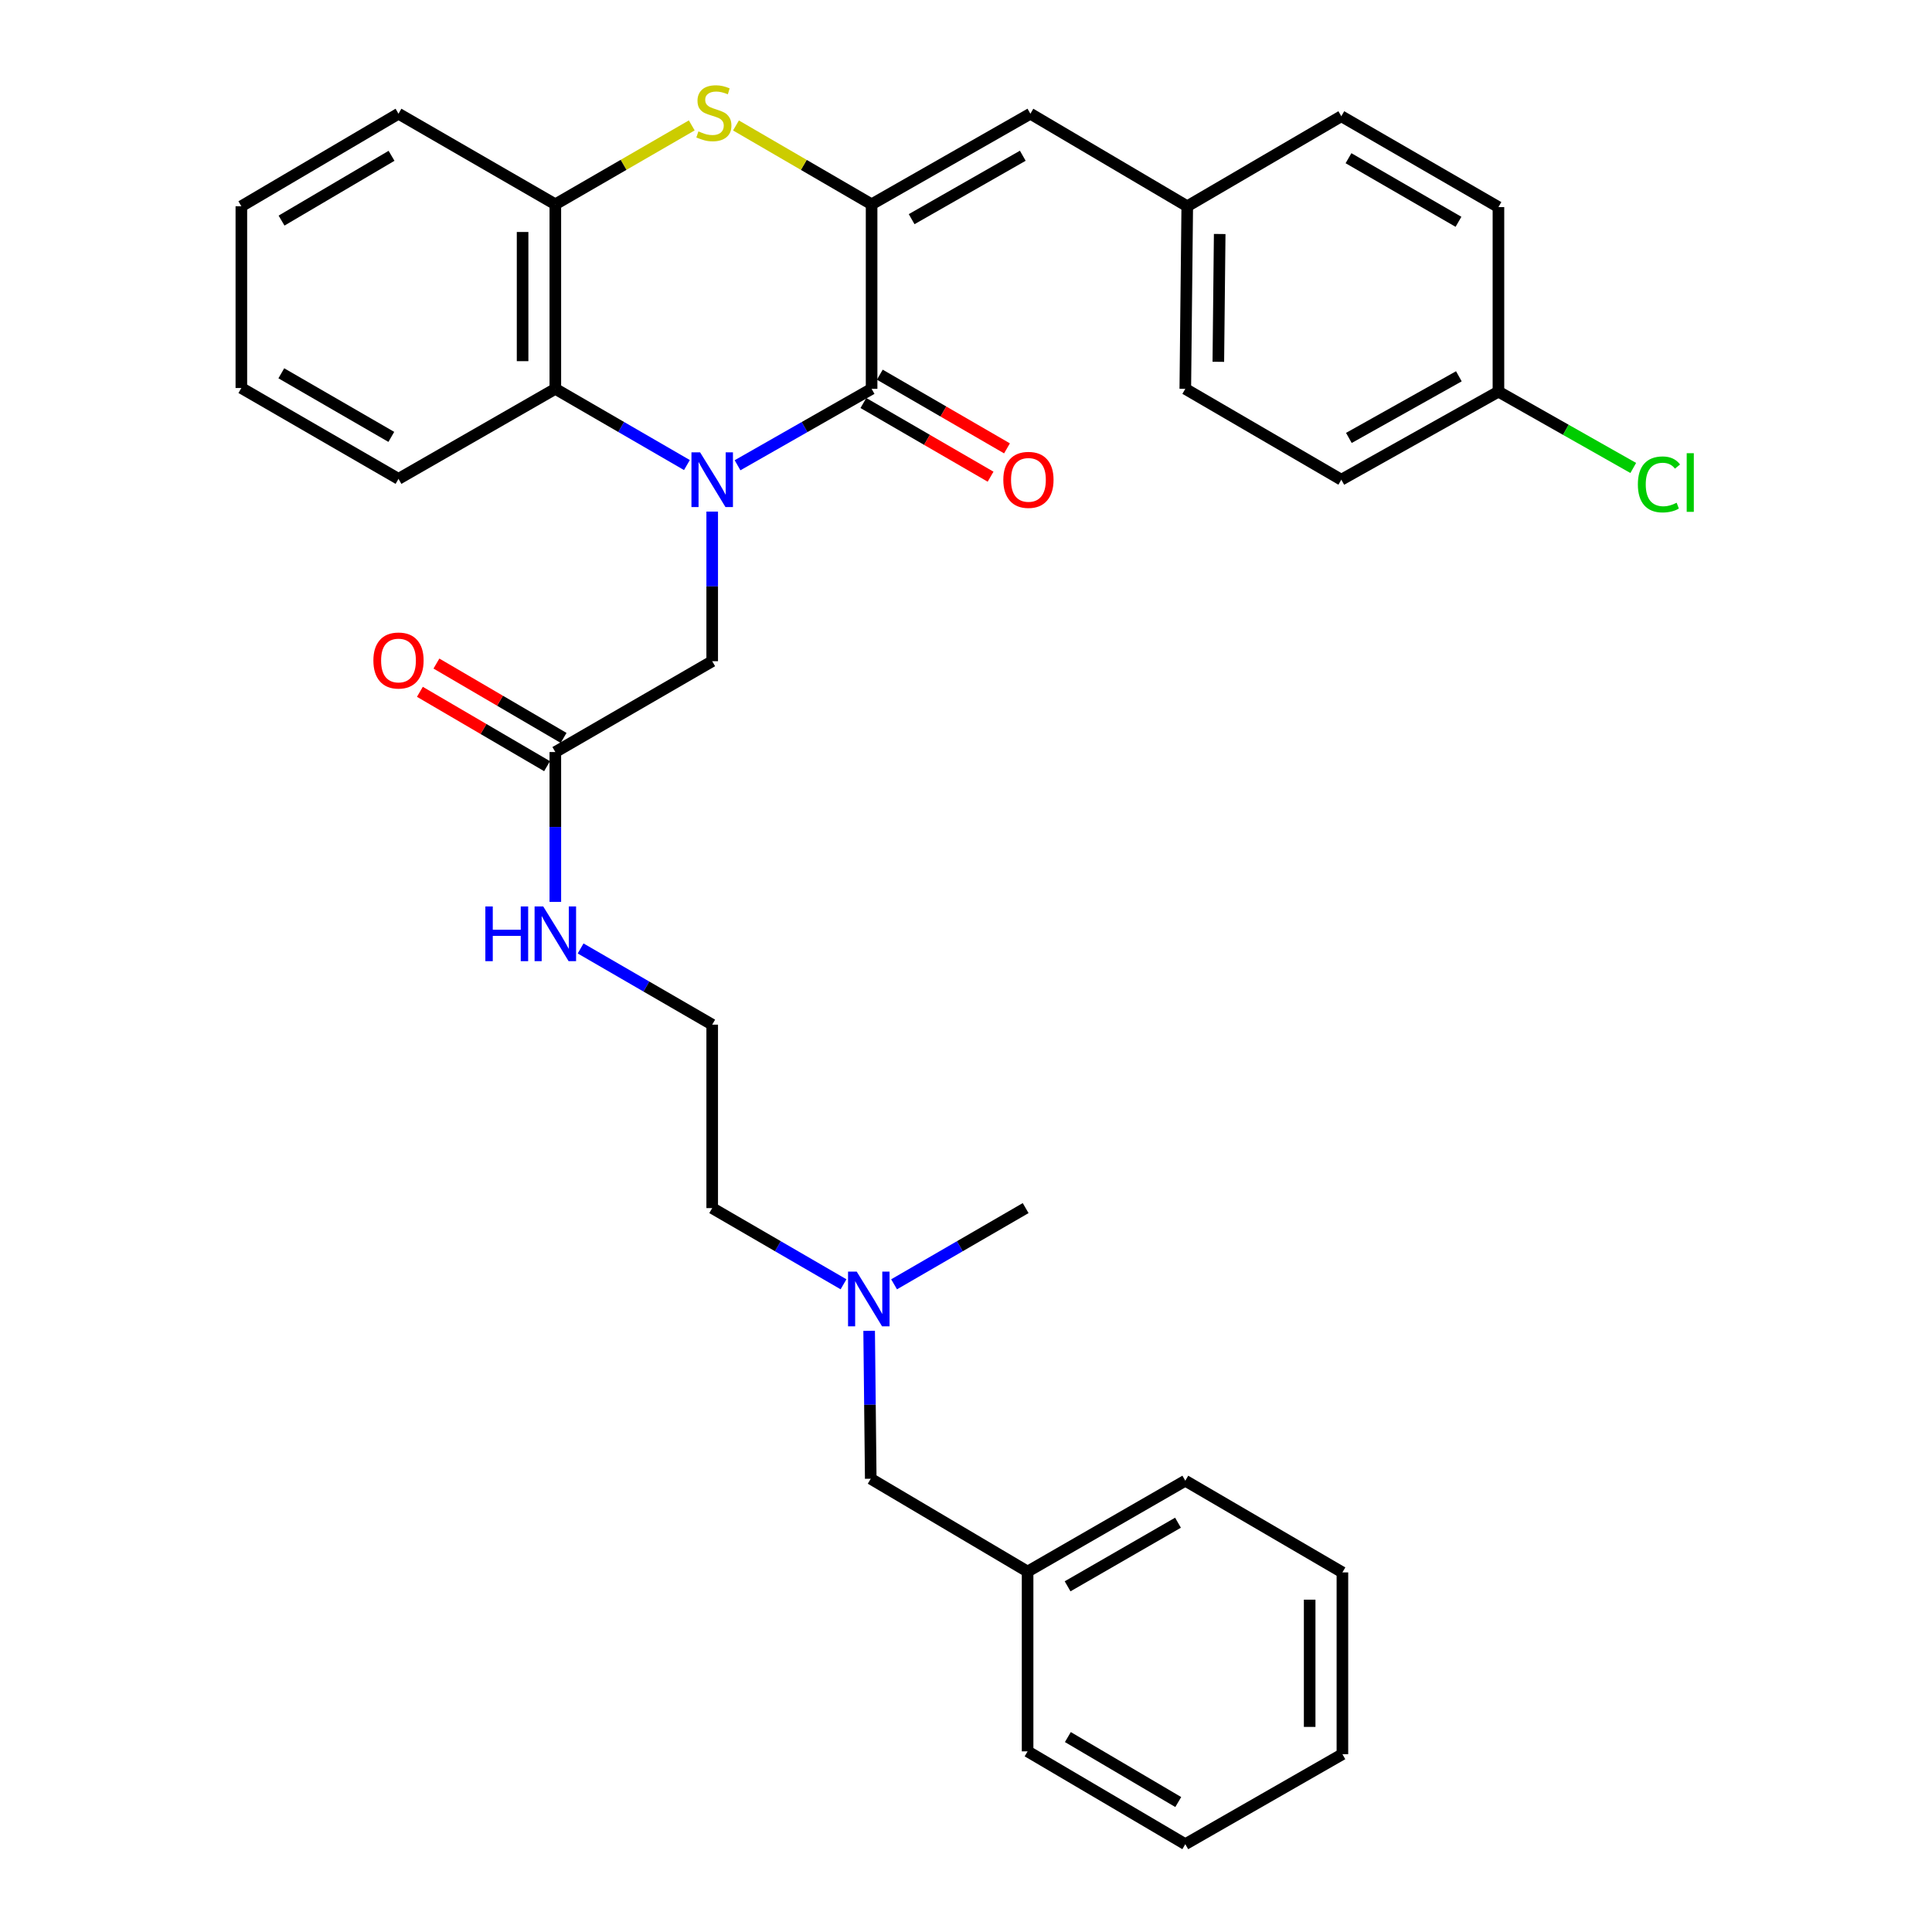 <?xml version='1.0' encoding='iso-8859-1'?>
<svg version='1.1' baseProfile='full'
              xmlns='http://www.w3.org/2000/svg'
                      xmlns:rdkit='http://www.rdkit.org/xml'
                      xmlns:xlink='http://www.w3.org/1999/xlink'
                  xml:space='preserve'
width='1000px' height='1000px' viewBox='0 0 1000 1000'>
<!-- END OF HEADER -->
<rect style='opacity:1.0;fill:#FFFFFF;stroke:none' width='1000' height='1000' x='0' y='0'> </rect>
<path class='bond-0' d='M 381.748,240.818 L 416.443,221.042' style='fill:none;fill-rule:evenodd;stroke:#0000FF;stroke-width:6px;stroke-linecap:butt;stroke-linejoin:miter;stroke-opacity:1' />
<path class='bond-0' d='M 416.443,221.042 L 451.138,201.265' style='fill:none;fill-rule:evenodd;stroke:#000000;stroke-width:6px;stroke-linecap:butt;stroke-linejoin:miter;stroke-opacity:1' />
<path class='bond-3' d='M 355.548,240.714 L 321.493,220.99' style='fill:none;fill-rule:evenodd;stroke:#0000FF;stroke-width:6px;stroke-linecap:butt;stroke-linejoin:miter;stroke-opacity:1' />
<path class='bond-3' d='M 321.493,220.99 L 287.438,201.265' style='fill:none;fill-rule:evenodd;stroke:#000000;stroke-width:6px;stroke-linecap:butt;stroke-linejoin:miter;stroke-opacity:1' />
<path class='bond-6' d='M 368.634,264.802 L 368.634,303.52' style='fill:none;fill-rule:evenodd;stroke:#0000FF;stroke-width:6px;stroke-linecap:butt;stroke-linejoin:miter;stroke-opacity:1' />
<path class='bond-6' d='M 368.634,303.52 L 368.634,342.237' style='fill:none;fill-rule:evenodd;stroke:#000000;stroke-width:6px;stroke-linecap:butt;stroke-linejoin:miter;stroke-opacity:1' />
<path class='bond-1' d='M 451.138,201.265 L 451.138,105.75' style='fill:none;fill-rule:evenodd;stroke:#000000;stroke-width:6px;stroke-linecap:butt;stroke-linejoin:miter;stroke-opacity:1' />
<path class='bond-8' d='M 446.89,208.597 L 479.806,227.667' style='fill:none;fill-rule:evenodd;stroke:#000000;stroke-width:6px;stroke-linecap:butt;stroke-linejoin:miter;stroke-opacity:1' />
<path class='bond-8' d='M 479.806,227.667 L 512.722,246.736' style='fill:none;fill-rule:evenodd;stroke:#FF0000;stroke-width:6px;stroke-linecap:butt;stroke-linejoin:miter;stroke-opacity:1' />
<path class='bond-8' d='M 455.386,193.933 L 488.301,213.003' style='fill:none;fill-rule:evenodd;stroke:#000000;stroke-width:6px;stroke-linecap:butt;stroke-linejoin:miter;stroke-opacity:1' />
<path class='bond-8' d='M 488.301,213.003 L 521.217,232.072' style='fill:none;fill-rule:evenodd;stroke:#FF0000;stroke-width:6px;stroke-linecap:butt;stroke-linejoin:miter;stroke-opacity:1' />
<path class='bond-5' d='M 451.138,105.75 L 533.322,58.863' style='fill:none;fill-rule:evenodd;stroke:#000000;stroke-width:6px;stroke-linecap:butt;stroke-linejoin:miter;stroke-opacity:1' />
<path class='bond-5' d='M 471.864,113.437 L 529.392,80.616' style='fill:none;fill-rule:evenodd;stroke:#000000;stroke-width:6px;stroke-linecap:butt;stroke-linejoin:miter;stroke-opacity:1' />
<path class='bond-33' d='M 451.138,105.75 L 416.039,85.345' style='fill:none;fill-rule:evenodd;stroke:#000000;stroke-width:6px;stroke-linecap:butt;stroke-linejoin:miter;stroke-opacity:1' />
<path class='bond-33' d='M 416.039,85.345 L 380.941,64.94' style='fill:none;fill-rule:evenodd;stroke:#CCCC00;stroke-width:6px;stroke-linecap:butt;stroke-linejoin:miter;stroke-opacity:1' />
<path class='bond-2' d='M 358.05,64.911 L 322.744,85.33' style='fill:none;fill-rule:evenodd;stroke:#CCCC00;stroke-width:6px;stroke-linecap:butt;stroke-linejoin:miter;stroke-opacity:1' />
<path class='bond-2' d='M 322.744,85.33 L 287.438,105.75' style='fill:none;fill-rule:evenodd;stroke:#000000;stroke-width:6px;stroke-linecap:butt;stroke-linejoin:miter;stroke-opacity:1' />
<path class='bond-4' d='M 287.438,201.265 L 287.438,105.75' style='fill:none;fill-rule:evenodd;stroke:#000000;stroke-width:6px;stroke-linecap:butt;stroke-linejoin:miter;stroke-opacity:1' />
<path class='bond-4' d='M 270.491,186.938 L 270.491,120.077' style='fill:none;fill-rule:evenodd;stroke:#000000;stroke-width:6px;stroke-linecap:butt;stroke-linejoin:miter;stroke-opacity:1' />
<path class='bond-22' d='M 287.438,201.265 L 206.262,247.861' style='fill:none;fill-rule:evenodd;stroke:#000000;stroke-width:6px;stroke-linecap:butt;stroke-linejoin:miter;stroke-opacity:1' />
<path class='bond-23' d='M 287.438,105.75 L 206.262,58.863' style='fill:none;fill-rule:evenodd;stroke:#000000;stroke-width:6px;stroke-linecap:butt;stroke-linejoin:miter;stroke-opacity:1' />
<path class='bond-10' d='M 533.322,58.863 L 614.517,106.757' style='fill:none;fill-rule:evenodd;stroke:#000000;stroke-width:6px;stroke-linecap:butt;stroke-linejoin:miter;stroke-opacity:1' />
<path class='bond-7' d='M 368.634,342.237 L 287.438,389.256' style='fill:none;fill-rule:evenodd;stroke:#000000;stroke-width:6px;stroke-linecap:butt;stroke-linejoin:miter;stroke-opacity:1' />
<path class='bond-9' d='M 291.715,381.941 L 258.802,362.698' style='fill:none;fill-rule:evenodd;stroke:#000000;stroke-width:6px;stroke-linecap:butt;stroke-linejoin:miter;stroke-opacity:1' />
<path class='bond-9' d='M 258.802,362.698 L 225.889,343.455' style='fill:none;fill-rule:evenodd;stroke:#FF0000;stroke-width:6px;stroke-linecap:butt;stroke-linejoin:miter;stroke-opacity:1' />
<path class='bond-9' d='M 283.161,396.571 L 250.249,377.328' style='fill:none;fill-rule:evenodd;stroke:#000000;stroke-width:6px;stroke-linecap:butt;stroke-linejoin:miter;stroke-opacity:1' />
<path class='bond-9' d='M 250.249,377.328 L 217.336,358.085' style='fill:none;fill-rule:evenodd;stroke:#FF0000;stroke-width:6px;stroke-linecap:butt;stroke-linejoin:miter;stroke-opacity:1' />
<path class='bond-11' d='M 287.438,389.256 L 287.438,428.042' style='fill:none;fill-rule:evenodd;stroke:#000000;stroke-width:6px;stroke-linecap:butt;stroke-linejoin:miter;stroke-opacity:1' />
<path class='bond-11' d='M 287.438,428.042 L 287.438,466.828' style='fill:none;fill-rule:evenodd;stroke:#0000FF;stroke-width:6px;stroke-linecap:butt;stroke-linejoin:miter;stroke-opacity:1' />
<path class='bond-16' d='M 614.517,106.757 L 694.263,60.162' style='fill:none;fill-rule:evenodd;stroke:#000000;stroke-width:6px;stroke-linecap:butt;stroke-linejoin:miter;stroke-opacity:1' />
<path class='bond-17' d='M 614.517,106.757 L 613.51,201.265' style='fill:none;fill-rule:evenodd;stroke:#000000;stroke-width:6px;stroke-linecap:butt;stroke-linejoin:miter;stroke-opacity:1' />
<path class='bond-17' d='M 631.313,121.114 L 630.607,187.27' style='fill:none;fill-rule:evenodd;stroke:#000000;stroke-width:6px;stroke-linecap:butt;stroke-linejoin:miter;stroke-opacity:1' />
<path class='bond-21' d='M 300.524,490.918 L 334.579,510.639' style='fill:none;fill-rule:evenodd;stroke:#0000FF;stroke-width:6px;stroke-linecap:butt;stroke-linejoin:miter;stroke-opacity:1' />
<path class='bond-21' d='M 334.579,510.639 L 368.634,530.359' style='fill:none;fill-rule:evenodd;stroke:#000000;stroke-width:6px;stroke-linecap:butt;stroke-linejoin:miter;stroke-opacity:1' />
<path class='bond-12' d='M 436.605,664.748 L 402.62,645.029' style='fill:none;fill-rule:evenodd;stroke:#0000FF;stroke-width:6px;stroke-linecap:butt;stroke-linejoin:miter;stroke-opacity:1' />
<path class='bond-12' d='M 402.62,645.029 L 368.634,625.31' style='fill:none;fill-rule:evenodd;stroke:#000000;stroke-width:6px;stroke-linecap:butt;stroke-linejoin:miter;stroke-opacity:1' />
<path class='bond-13' d='M 449.867,688.825 L 450.281,727.111' style='fill:none;fill-rule:evenodd;stroke:#0000FF;stroke-width:6px;stroke-linecap:butt;stroke-linejoin:miter;stroke-opacity:1' />
<path class='bond-13' d='M 450.281,727.111 L 450.695,765.397' style='fill:none;fill-rule:evenodd;stroke:#000000;stroke-width:6px;stroke-linecap:butt;stroke-linejoin:miter;stroke-opacity:1' />
<path class='bond-25' d='M 462.774,664.758 L 496.824,645.034' style='fill:none;fill-rule:evenodd;stroke:#0000FF;stroke-width:6px;stroke-linecap:butt;stroke-linejoin:miter;stroke-opacity:1' />
<path class='bond-25' d='M 496.824,645.034 L 530.874,625.31' style='fill:none;fill-rule:evenodd;stroke:#000000;stroke-width:6px;stroke-linecap:butt;stroke-linejoin:miter;stroke-opacity:1' />
<path class='bond-20' d='M 450.695,765.397 L 531.882,813.442' style='fill:none;fill-rule:evenodd;stroke:#000000;stroke-width:6px;stroke-linecap:butt;stroke-linejoin:miter;stroke-opacity:1' />
<path class='bond-14' d='M 775.59,202.715 L 694.263,248.294' style='fill:none;fill-rule:evenodd;stroke:#000000;stroke-width:6px;stroke-linecap:butt;stroke-linejoin:miter;stroke-opacity:1' />
<path class='bond-14' d='M 755.106,194.768 L 698.177,226.673' style='fill:none;fill-rule:evenodd;stroke:#000000;stroke-width:6px;stroke-linecap:butt;stroke-linejoin:miter;stroke-opacity:1' />
<path class='bond-15' d='M 775.59,202.715 L 810.481,222.468' style='fill:none;fill-rule:evenodd;stroke:#000000;stroke-width:6px;stroke-linecap:butt;stroke-linejoin:miter;stroke-opacity:1' />
<path class='bond-15' d='M 810.481,222.468 L 845.371,242.22' style='fill:none;fill-rule:evenodd;stroke:#00CC00;stroke-width:6px;stroke-linecap:butt;stroke-linejoin:miter;stroke-opacity:1' />
<path class='bond-35' d='M 775.59,202.715 L 775.59,107.19' style='fill:none;fill-rule:evenodd;stroke:#000000;stroke-width:6px;stroke-linecap:butt;stroke-linejoin:miter;stroke-opacity:1' />
<path class='bond-19' d='M 694.263,60.162 L 775.59,107.19' style='fill:none;fill-rule:evenodd;stroke:#000000;stroke-width:6px;stroke-linecap:butt;stroke-linejoin:miter;stroke-opacity:1' />
<path class='bond-19' d='M 697.979,81.887 L 754.908,114.807' style='fill:none;fill-rule:evenodd;stroke:#000000;stroke-width:6px;stroke-linecap:butt;stroke-linejoin:miter;stroke-opacity:1' />
<path class='bond-18' d='M 613.51,201.265 L 694.263,248.294' style='fill:none;fill-rule:evenodd;stroke:#000000;stroke-width:6px;stroke-linecap:butt;stroke-linejoin:miter;stroke-opacity:1' />
<path class='bond-26' d='M 531.882,813.442 L 613.51,766.414' style='fill:none;fill-rule:evenodd;stroke:#000000;stroke-width:6px;stroke-linecap:butt;stroke-linejoin:miter;stroke-opacity:1' />
<path class='bond-26' d='M 552.586,821.072 L 609.726,788.152' style='fill:none;fill-rule:evenodd;stroke:#000000;stroke-width:6px;stroke-linecap:butt;stroke-linejoin:miter;stroke-opacity:1' />
<path class='bond-27' d='M 531.882,813.442 L 531.882,906.5' style='fill:none;fill-rule:evenodd;stroke:#000000;stroke-width:6px;stroke-linecap:butt;stroke-linejoin:miter;stroke-opacity:1' />
<path class='bond-24' d='M 368.634,530.359 L 368.634,625.31' style='fill:none;fill-rule:evenodd;stroke:#000000;stroke-width:6px;stroke-linecap:butt;stroke-linejoin:miter;stroke-opacity:1' />
<path class='bond-28' d='M 206.262,247.861 L 124.925,200.832' style='fill:none;fill-rule:evenodd;stroke:#000000;stroke-width:6px;stroke-linecap:butt;stroke-linejoin:miter;stroke-opacity:1' />
<path class='bond-28' d='M 202.544,226.135 L 145.608,193.215' style='fill:none;fill-rule:evenodd;stroke:#000000;stroke-width:6px;stroke-linecap:butt;stroke-linejoin:miter;stroke-opacity:1' />
<path class='bond-34' d='M 206.262,58.863 L 124.925,106.757' style='fill:none;fill-rule:evenodd;stroke:#000000;stroke-width:6px;stroke-linecap:butt;stroke-linejoin:miter;stroke-opacity:1' />
<path class='bond-34' d='M 202.66,80.65 L 145.725,114.176' style='fill:none;fill-rule:evenodd;stroke:#000000;stroke-width:6px;stroke-linecap:butt;stroke-linejoin:miter;stroke-opacity:1' />
<path class='bond-31' d='M 613.51,766.414 L 694.828,813.875' style='fill:none;fill-rule:evenodd;stroke:#000000;stroke-width:6px;stroke-linecap:butt;stroke-linejoin:miter;stroke-opacity:1' />
<path class='bond-30' d='M 531.882,906.5 L 613.51,954.545' style='fill:none;fill-rule:evenodd;stroke:#000000;stroke-width:6px;stroke-linecap:butt;stroke-linejoin:miter;stroke-opacity:1' />
<path class='bond-30' d='M 552.722,899.102 L 609.862,932.734' style='fill:none;fill-rule:evenodd;stroke:#000000;stroke-width:6px;stroke-linecap:butt;stroke-linejoin:miter;stroke-opacity:1' />
<path class='bond-29' d='M 124.925,200.832 L 124.925,106.757' style='fill:none;fill-rule:evenodd;stroke:#000000;stroke-width:6px;stroke-linecap:butt;stroke-linejoin:miter;stroke-opacity:1' />
<path class='bond-32' d='M 613.51,954.545 L 694.828,907.96' style='fill:none;fill-rule:evenodd;stroke:#000000;stroke-width:6px;stroke-linecap:butt;stroke-linejoin:miter;stroke-opacity:1' />
<path class='bond-36' d='M 694.828,813.875 L 694.828,907.96' style='fill:none;fill-rule:evenodd;stroke:#000000;stroke-width:6px;stroke-linecap:butt;stroke-linejoin:miter;stroke-opacity:1' />
<path class='bond-36' d='M 677.881,827.988 L 677.881,893.847' style='fill:none;fill-rule:evenodd;stroke:#000000;stroke-width:6px;stroke-linecap:butt;stroke-linejoin:miter;stroke-opacity:1' />
<path  class='atom-0' d='M 362.374 234.134
L 371.654 249.134
Q 372.574 250.614, 374.054 253.294
Q 375.534 255.974, 375.614 256.134
L 375.614 234.134
L 379.374 234.134
L 379.374 262.454
L 375.494 262.454
L 365.534 246.054
Q 364.374 244.134, 363.134 241.934
Q 361.934 239.734, 361.574 239.054
L 361.574 262.454
L 357.894 262.454
L 357.894 234.134
L 362.374 234.134
' fill='#0000FF'/>
<path  class='atom-3' d='M 361.5 68.008
Q 361.82 68.128, 363.14 68.688
Q 364.46 69.248, 365.9 69.608
Q 367.38 69.928, 368.82 69.928
Q 371.5 69.928, 373.06 68.648
Q 374.62 67.328, 374.62 65.048
Q 374.62 63.488, 373.82 62.528
Q 373.06 61.568, 371.86 61.048
Q 370.66 60.528, 368.66 59.928
Q 366.14 59.168, 364.62 58.448
Q 363.14 57.728, 362.06 56.208
Q 361.02 54.688, 361.02 52.128
Q 361.02 48.568, 363.42 46.368
Q 365.86 44.168, 370.66 44.168
Q 373.94 44.168, 377.66 45.728
L 376.74 48.808
Q 373.34 47.408, 370.78 47.408
Q 368.02 47.408, 366.5 48.568
Q 364.98 49.688, 365.02 51.648
Q 365.02 53.168, 365.78 54.088
Q 366.58 55.008, 367.7 55.528
Q 368.86 56.048, 370.78 56.648
Q 373.34 57.448, 374.86 58.248
Q 376.38 59.048, 377.46 60.688
Q 378.58 62.288, 378.58 65.048
Q 378.58 68.968, 375.94 71.088
Q 373.34 73.168, 368.98 73.168
Q 366.46 73.168, 364.54 72.608
Q 362.66 72.088, 360.42 71.168
L 361.5 68.008
' fill='#CCCC00'/>
<path  class='atom-9' d='M 519.315 248.374
Q 519.315 241.574, 522.675 237.774
Q 526.035 233.974, 532.315 233.974
Q 538.595 233.974, 541.955 237.774
Q 545.315 241.574, 545.315 248.374
Q 545.315 255.254, 541.915 259.174
Q 538.515 263.054, 532.315 263.054
Q 526.075 263.054, 522.675 259.174
Q 519.315 255.294, 519.315 248.374
M 532.315 259.854
Q 536.635 259.854, 538.955 256.974
Q 541.315 254.054, 541.315 248.374
Q 541.315 242.814, 538.955 240.014
Q 536.635 237.174, 532.315 237.174
Q 527.995 237.174, 525.635 239.974
Q 523.315 242.774, 523.315 248.374
Q 523.315 254.094, 525.635 256.974
Q 527.995 259.854, 532.315 259.854
' fill='#FF0000'/>
<path  class='atom-10' d='M 193.262 341.875
Q 193.262 335.075, 196.622 331.275
Q 199.982 327.475, 206.262 327.475
Q 212.542 327.475, 215.902 331.275
Q 219.262 335.075, 219.262 341.875
Q 219.262 348.755, 215.862 352.675
Q 212.462 356.555, 206.262 356.555
Q 200.022 356.555, 196.622 352.675
Q 193.262 348.795, 193.262 341.875
M 206.262 353.355
Q 210.582 353.355, 212.902 350.475
Q 215.262 347.555, 215.262 341.875
Q 215.262 336.315, 212.902 333.515
Q 210.582 330.675, 206.262 330.675
Q 201.942 330.675, 199.582 333.475
Q 197.262 336.275, 197.262 341.875
Q 197.262 347.595, 199.582 350.475
Q 201.942 353.355, 206.262 353.355
' fill='#FF0000'/>
<path  class='atom-12' d='M 251.218 469.181
L 255.058 469.181
L 255.058 481.221
L 269.538 481.221
L 269.538 469.181
L 273.378 469.181
L 273.378 497.501
L 269.538 497.501
L 269.538 484.421
L 255.058 484.421
L 255.058 497.501
L 251.218 497.501
L 251.218 469.181
' fill='#0000FF'/>
<path  class='atom-12' d='M 281.178 469.181
L 290.458 484.181
Q 291.378 485.661, 292.858 488.341
Q 294.338 491.021, 294.418 491.181
L 294.418 469.181
L 298.178 469.181
L 298.178 497.501
L 294.298 497.501
L 284.338 481.101
Q 283.178 479.181, 281.938 476.981
Q 280.738 474.781, 280.378 474.101
L 280.378 497.501
L 276.698 497.501
L 276.698 469.181
L 281.178 469.181
' fill='#0000FF'/>
<path  class='atom-13' d='M 443.428 658.178
L 452.708 673.178
Q 453.628 674.658, 455.108 677.338
Q 456.588 680.018, 456.668 680.178
L 456.668 658.178
L 460.428 658.178
L 460.428 686.498
L 456.548 686.498
L 446.588 670.098
Q 445.428 668.178, 444.188 665.978
Q 442.988 663.778, 442.628 663.098
L 442.628 686.498
L 438.948 686.498
L 438.948 658.178
L 443.428 658.178
' fill='#0000FF'/>
<path  class='atom-16' d='M 847.758 250.733
Q 847.758 243.693, 851.038 240.013
Q 854.358 236.293, 860.638 236.293
Q 866.478 236.293, 869.598 240.413
L 866.958 242.573
Q 864.678 239.573, 860.638 239.573
Q 856.358 239.573, 854.078 242.453
Q 851.838 245.293, 851.838 250.733
Q 851.838 256.333, 854.158 259.213
Q 856.518 262.093, 861.078 262.093
Q 864.198 262.093, 867.838 260.213
L 868.958 263.213
Q 867.478 264.173, 865.238 264.733
Q 862.998 265.293, 860.518 265.293
Q 854.358 265.293, 851.038 261.533
Q 847.758 257.773, 847.758 250.733
' fill='#00CC00'/>
<path  class='atom-16' d='M 873.038 234.573
L 876.718 234.573
L 876.718 264.933
L 873.038 264.933
L 873.038 234.573
' fill='#00CC00'/>
</svg>
